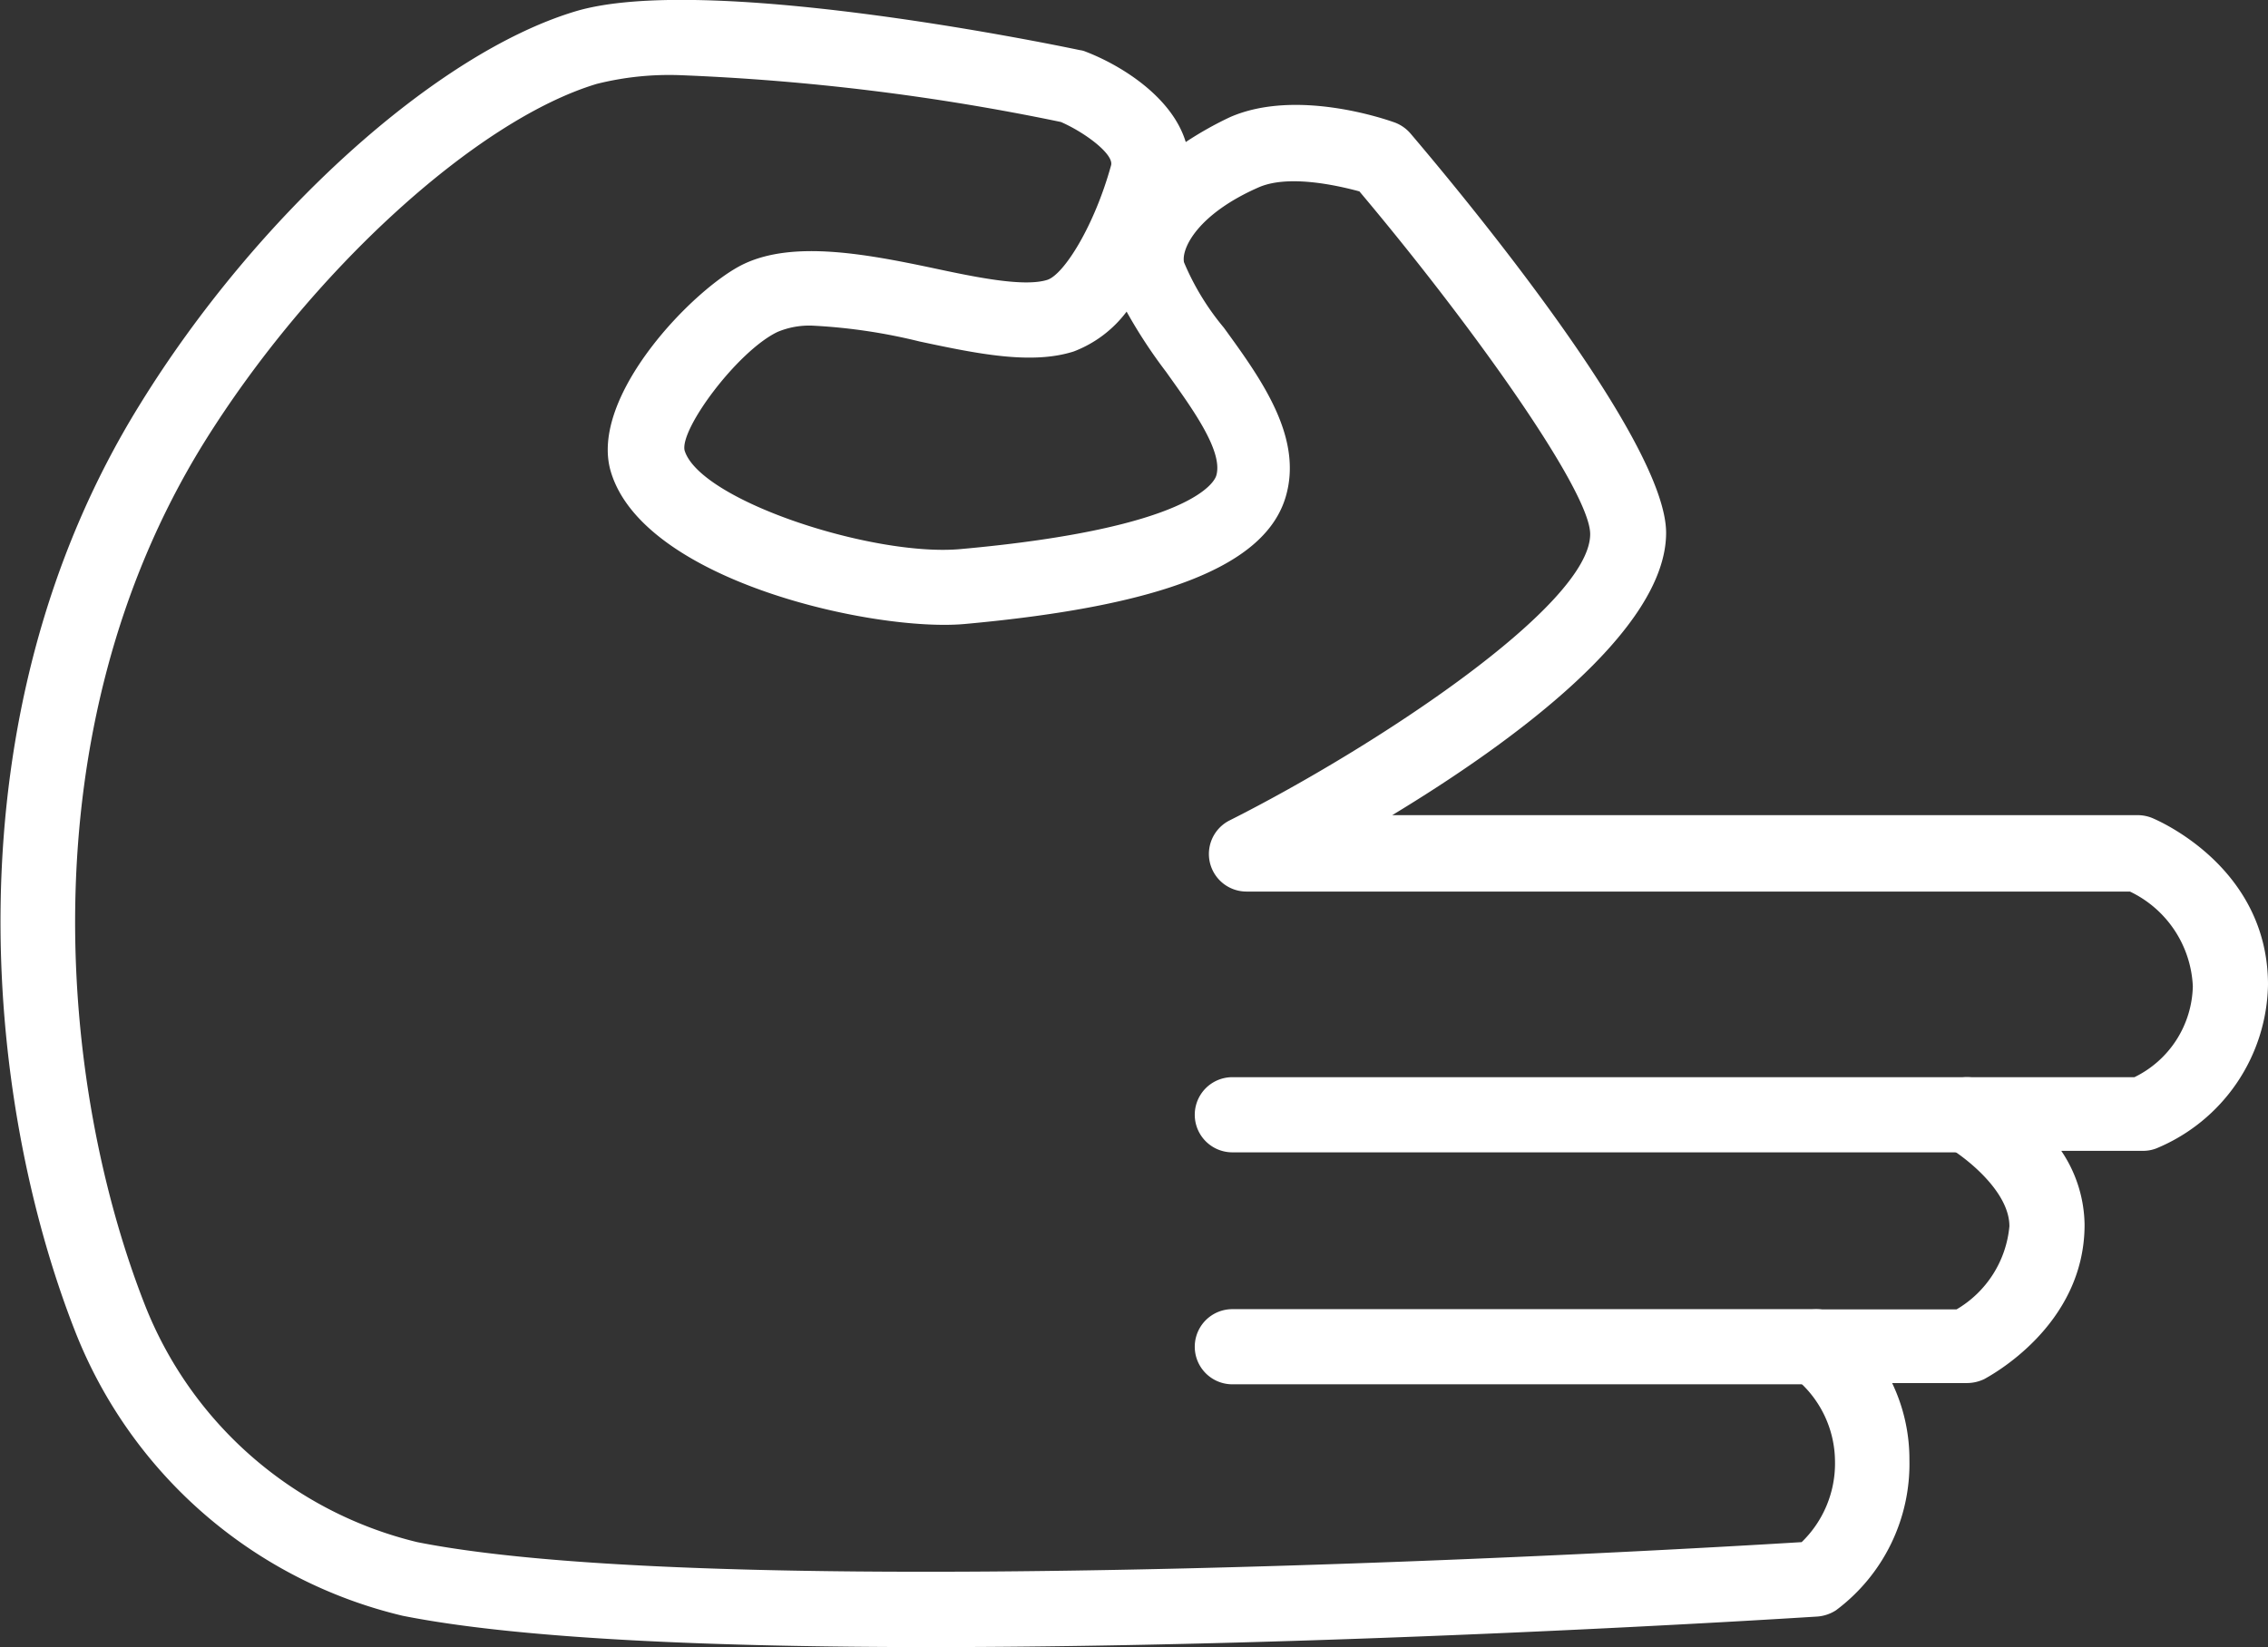 <?xml version="1.0" encoding="UTF-8"?> <svg xmlns="http://www.w3.org/2000/svg" id="Layer_1" data-name="Layer 1" viewBox="0 0 90.51 65.75"><rect x="0" y="0" width="90.51" height="65.75" fill="#333333" stroke="none"/> <defs> <style>.cls-1{fill:#fff;}</style> </defs> <path class="cls-1" d="M37.13,65.75c-8.43,0-16.34-.31-21.06-1.25A18.68,18.68,0,0,1,3,53.15c-3.64-9.28-5.14-24.54,2.58-37C10.24,8.59,17.39,2.14,22.94.46,28-1.08,41.57,1.68,43.09,2a.86.86,0,0,1,.23.06c1.41.54,3.45,1.8,4,3.61a14,14,0,0,1,1.78-1c2.63-1.14,6.17.08,6.56.22a1.54,1.54,0,0,1,.63.44c2.39,2.81,10.2,12.29,10.2,15.94,0,3.89-6.14,8.37-10.93,11.27H85.32a1.55,1.55,0,0,1,.56.11c.19.08,4.63,1.94,4.63,6.66a7.21,7.21,0,0,1-4.45,6.53,1.45,1.45,0,0,1-.55.1H82.26a5.38,5.38,0,0,1,.93,2.95c0,4.07-3.85,6.07-4,6.16a1.62,1.62,0,0,1-.68.16h-3a7.06,7.06,0,0,1,.69,3.07,7.29,7.29,0,0,1-2.93,6,1.59,1.59,0,0,1-.73.25C71.43,64.6,53.32,65.75,37.13,65.75ZM27.12,3a11.9,11.9,0,0,0-3.31.35C19,4.8,12.37,10.85,8.11,17.72,1,29.25,2.39,43.42,5.77,52.06h0a15.62,15.62,0,0,0,10.88,9.5c12.63,2.51,50.56.29,55.25,0a4.37,4.37,0,0,0,1.33-3.23A4.32,4.32,0,0,0,71.62,55a1.5,1.5,0,0,1,.86-2.73h5.6a4.3,4.3,0,0,0,2.11-3.32c0-1.42-1.81-2.78-2.44-3.15a1.5,1.5,0,0,1,.74-2.8h6.69a4.14,4.14,0,0,0,2.33-3.63A4.41,4.41,0,0,0,85,35.59H49.74a1.5,1.5,0,0,1-.67-2.84c5.8-2.92,14.39-8.58,14.39-11.43,0-1.72-4.73-8.36-9.21-13.68-1-.27-2.85-.66-4-.17-2.43,1.06-3.11,2.43-3,3a10.25,10.25,0,0,0,1.59,2.61c1.49,2.05,3.17,4.37,2.47,6.75-.81,2.75-4.89,4.36-12.82,5.08-3.55.32-12.79-1.69-14.11-6.07-.91-3,3.33-7.36,5.3-8.3s4.84-.41,7.5.15c1.73.37,3.68.78,4.62.48.66-.22,1.87-2.14,2.54-4.57.12-.43-1-1.29-2-1.73A92.27,92.27,0,0,0,27.12,3Zm5.32,10a3.27,3.27,0,0,0-1.41.25c-1.59.76-3.9,3.87-3.71,4.73.61,2,7.51,4.25,11,3.94,9.34-.84,10.16-2.72,10.22-2.94.29-1-1.05-2.79-2-4.13a20.21,20.21,0,0,1-1.58-2.41,4.75,4.75,0,0,1-2.11,1.59c-1.69.54-3.86.09-6.16-.4A22.45,22.45,0,0,0,32.44,13Z"></path> <path class="cls-1" d="M78.5,46H49.18a1.5,1.5,0,0,1,0-3H78.5a1.5,1.5,0,0,1,0,3Z"></path> <path class="cls-1" d="M72.48,55.26H49.18a1.5,1.5,0,0,1,0-3h23.3a1.5,1.5,0,0,1,0,3Z"></path> </svg> 